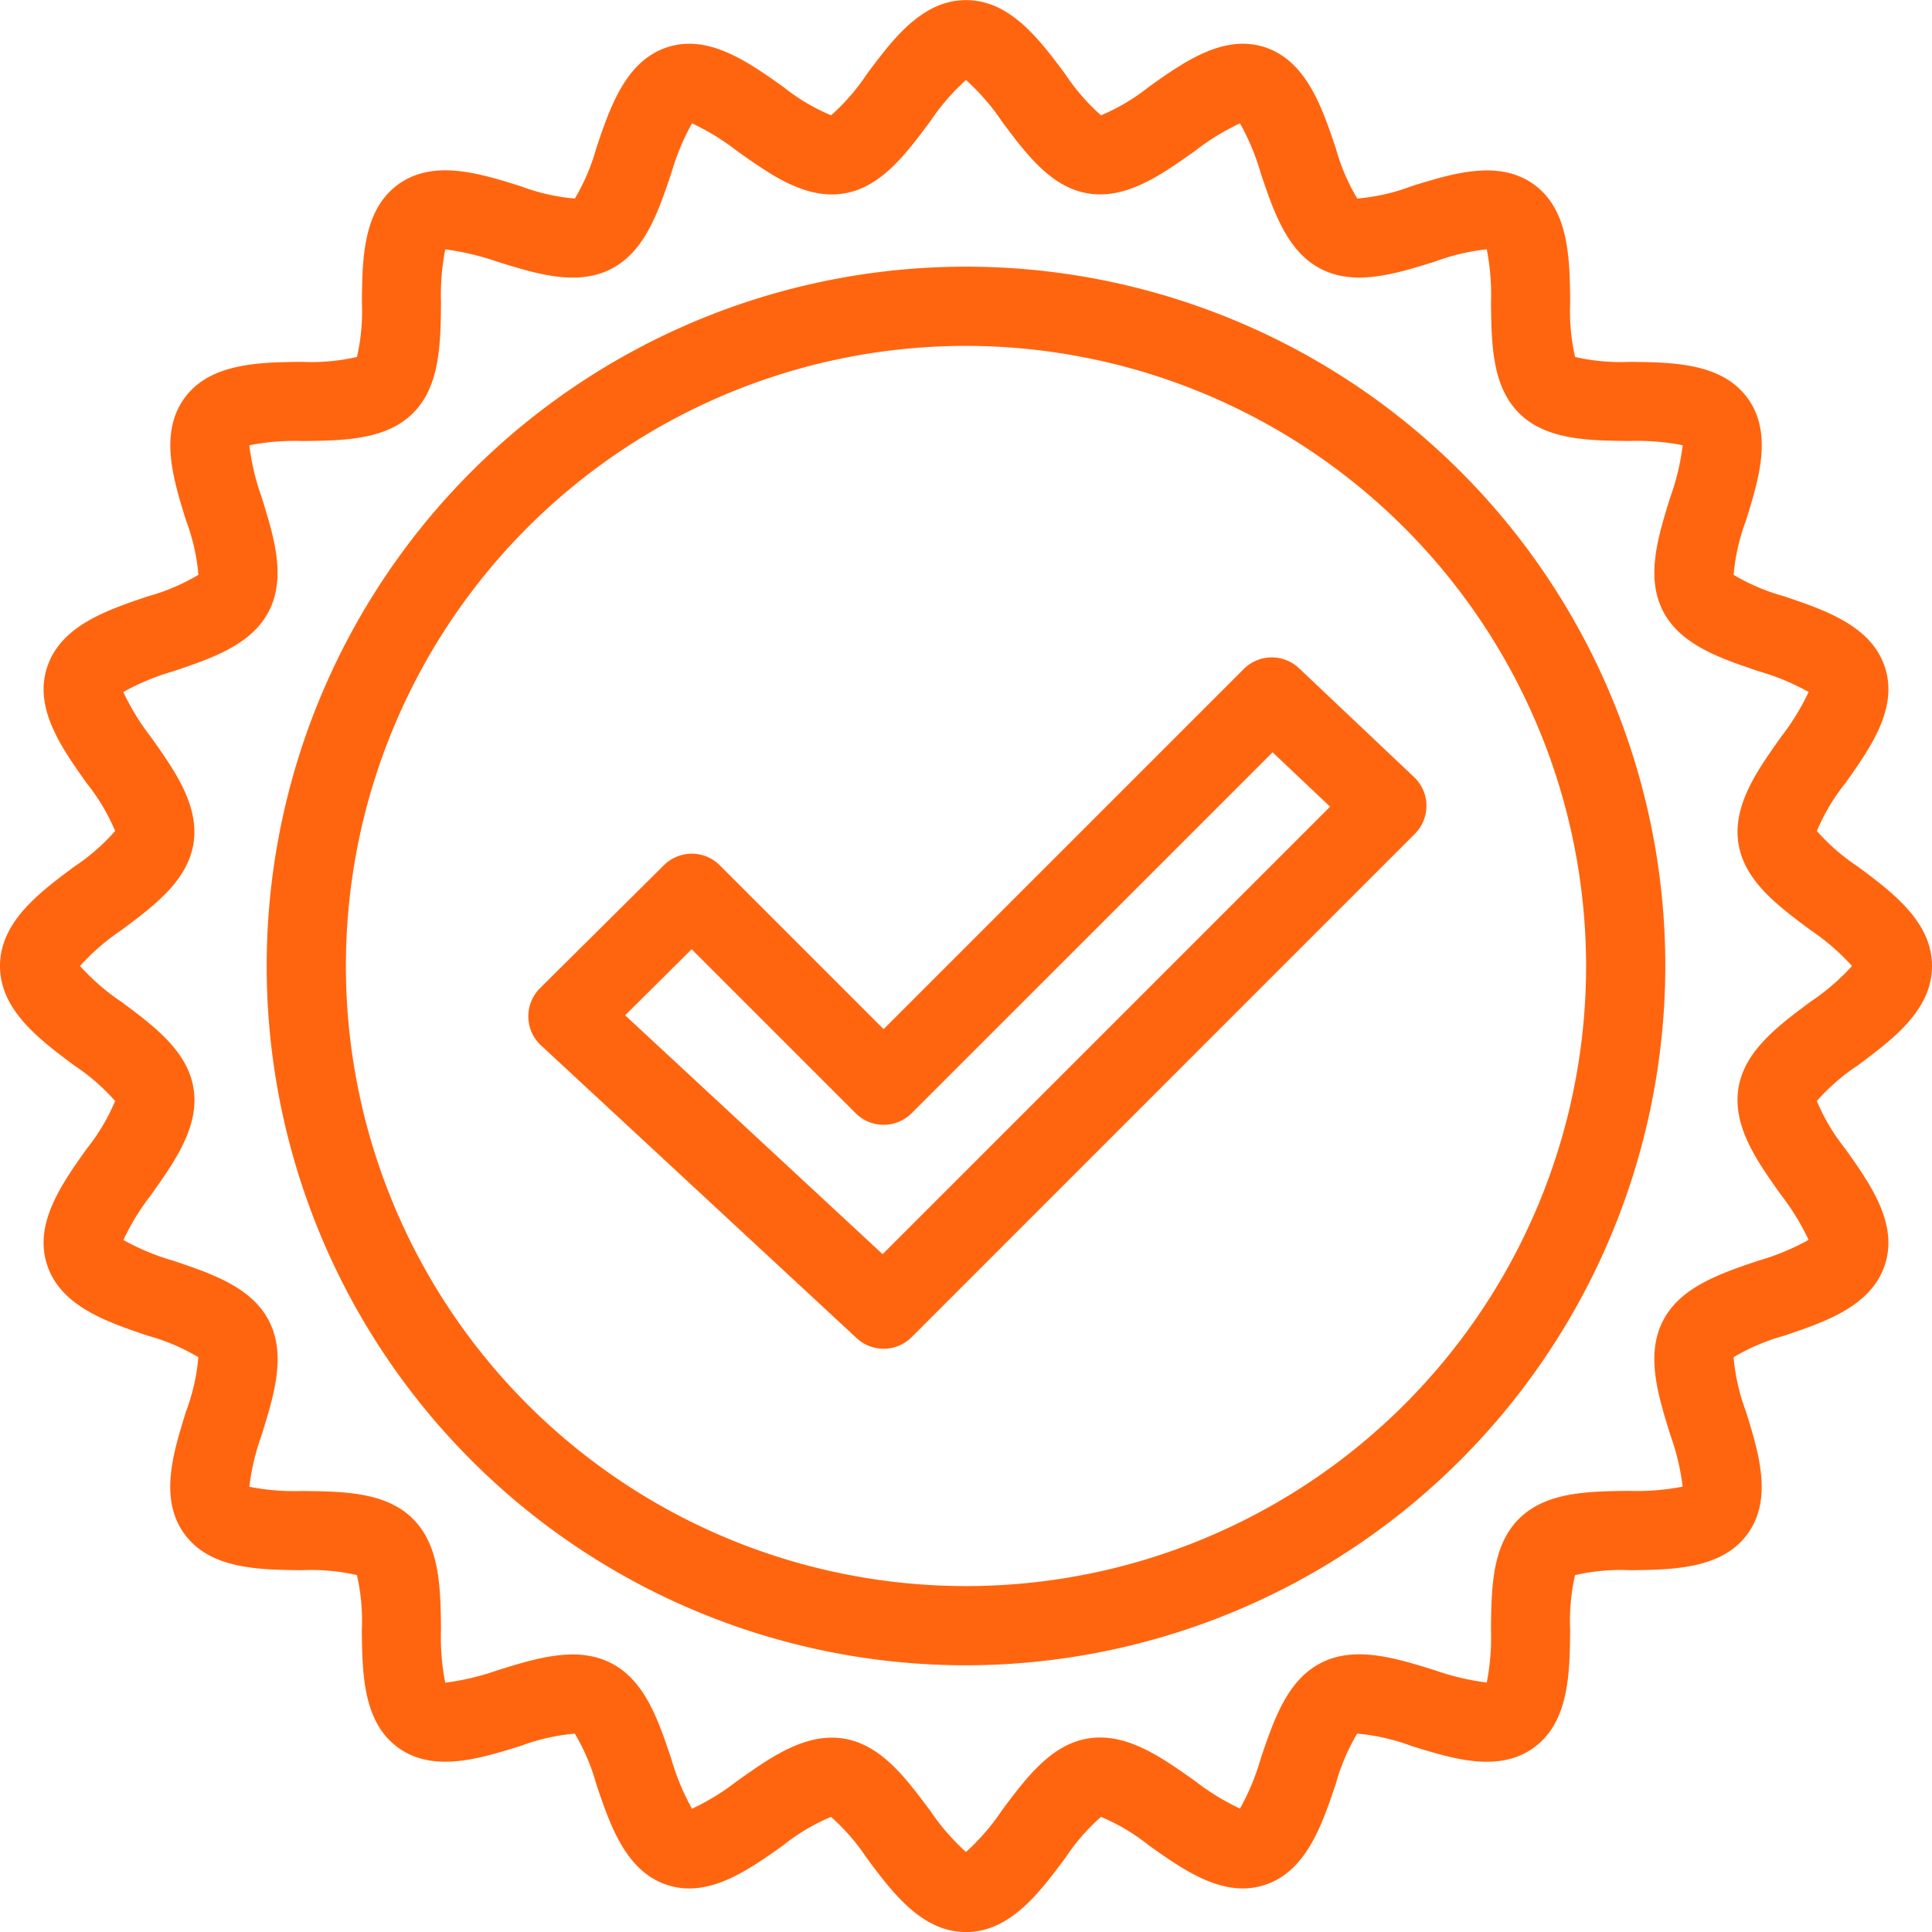 <svg xmlns:xlink="http://www.w3.org/1999/xlink" xmlns="http://www.w3.org/2000/svg" width="110" height="110" viewBox="0 0 110 110" data-prefix="igg89yjfu"><path d="M105.773 49.337C107.755 50.812 110 52.484 110 55s-2.246 4.185-4.228 5.661a11.787 11.787 0 0 0-2.329 2.025 11.462 11.462 0 0 0 1.631 2.738c1.409 1.986 3.007 4.236 2.248 6.577-.771 2.374-3.415 3.265-5.747 4.051a11.691 11.691 0 0 0-2.871 1.222 11.542 11.542 0 0 0 .7 3.082c.725 2.334 1.549 4.98.094 6.98s-4.239 2.038-6.691 2.065a11.63 11.63 0 0 0-3.129.279 11.641 11.641 0 0 0-.279 3.131c-.027 2.45-.058 5.229-2.064 6.689s-4.646.632-6.981-.094a11.621 11.621 0 0 0-3.082-.7 11.682 11.682 0 0 0-1.221 2.872c-.786 2.332-1.677 4.976-4.051 5.746-2.339.759-4.591-.837-6.576-2.247a11.52 11.52 0 0 0-2.738-1.631 11.774 11.774 0 0 0-2.025 2.328c-1.476 1.983-3.148 4.23-5.661 4.23s-4.185-2.247-5.661-4.229a11.723 11.723 0 0 0-2.025-2.329 11.5 11.5 0 0 0-2.738 1.631c-1.986 1.41-4.235 3.008-6.576 2.248-2.375-.771-3.265-3.415-4.051-5.747a11.682 11.682 0 0 0-1.221-2.872 11.652 11.652 0 0 0-3.083.7c-2.333.726-4.978 1.549-6.981.094s-2.037-4.239-2.064-6.689a11.637 11.637 0 0 0-.279-3.131 11.633 11.633 0 0 0-3.13-.279c-2.451-.027-5.23-.058-6.691-2.065s-.632-4.646.095-6.981a11.567 11.567 0 0 0 .7-3.081 11.679 11.679 0 0 0-2.872-1.222c-2.332-.786-4.976-1.677-5.746-4.05-.759-2.34.837-4.591 2.247-6.577a11.432 11.432 0 0 0 1.631-2.739 11.758 11.758 0 0 0-2.329-2.025C2.244 59.181 0 57.509 0 55s2.247-4.184 4.229-5.659a11.774 11.774 0 0 0 2.328-2.025 11.429 11.429 0 0 0-1.631-2.738c-1.41-1.986-3.006-4.237-2.247-6.577.771-2.373 3.414-3.264 5.746-4.05a11.7 11.7 0 0 0 2.872-1.222 11.548 11.548 0 0 0-.7-3.083c-.727-2.334-1.549-4.98-.094-6.979s4.24-2.037 6.69-2.065a11.6 11.6 0 0 0 3.131-.278 11.673 11.673 0 0 0 .28-3.131c.026-2.45.057-5.229 2.064-6.689s4.646-.633 6.98.1a11.481 11.481 0 0 0 3.082.7 11.728 11.728 0 0 0 1.221-2.871c.786-2.332 1.677-4.976 4.052-5.747 2.34-.757 4.591.839 6.577 2.248a11.478 11.478 0 0 0 2.737 1.631 11.752 11.752 0 0 0 2.025-2.329C50.818 2.254 52.49.007 55.002.007s4.185 2.247 5.661 4.23a11.774 11.774 0 0 0 2.025 2.328 11.5 11.5 0 0 0 2.737-1.631c1.986-1.409 4.237-3.006 6.576-2.248 2.375.771 3.266 3.415 4.052 5.747a11.728 11.728 0 0 0 1.221 2.871 11.38 11.38 0 0 0 3.082-.7c2.335-.726 4.977-1.549 6.98-.1s2.038 4.24 2.064 6.69a11.677 11.677 0 0 0 .28 3.131 11.635 11.635 0 0 0 3.129.278c2.452.028 5.23.059 6.691 2.065s.631 4.646-.095 6.98a11.607 11.607 0 0 0-.7 3.081 11.679 11.679 0 0 0 2.872 1.222c2.332.786 4.976 1.677 5.746 4.05.759 2.34-.838 4.591-2.247 6.577a11.429 11.429 0 0 0-1.631 2.738 11.774 11.774 0 0 0 2.328 2.021zm-2.693 3.616c-1.852-1.378-3.766-2.8-4.1-4.928-.341-2.171 1.063-4.148 2.42-6.061a13.617 13.617 0 0 0 1.575-2.565 13.267 13.267 0 0 0-2.837-1.179c-2.2-.741-4.472-1.508-5.457-3.435-.992-1.946-.275-4.251.419-6.48a13.5 13.5 0 0 0 .705-2.955 13.444 13.444 0 0 0-3.045-.242c-2.33-.025-4.738-.053-6.276-1.591s-1.566-3.947-1.592-6.277a13.424 13.424 0 0 0-.242-3.044 12.144 12.144 0 0 0-2.954.7c-2.23.694-4.537 1.411-6.481.419-1.928-.985-2.694-3.258-3.435-5.456a13.327 13.327 0 0 0-1.18-2.838 13.581 13.581 0 0 0-2.564 1.575c-1.913 1.358-3.892 2.76-6.061 2.421-2.124-.335-3.549-2.249-4.929-4.1A12.786 12.786 0 0 0 55 4.553a12.822 12.822 0 0 0-2.043 2.366c-1.379 1.852-2.805 3.767-4.93 4.1-2.179.339-4.148-1.064-6.06-2.42a13.516 13.516 0 0 0-2.566-1.576 13.381 13.381 0 0 0-1.179 2.838c-.741 2.2-1.507 4.471-3.435 5.456-1.947.992-4.251.276-6.48-.419a15.03 15.03 0 0 0-2.955-.7 13.371 13.371 0 0 0-.242 3.045c-.026 2.329-.052 4.738-1.592 6.276s-3.947 1.566-6.277 1.591a13.433 13.433 0 0 0-3.045.242 13.5 13.5 0 0 0 .7 2.954c.694 2.23 1.411 4.536.418 6.482-.985 1.927-3.258 2.694-5.457 3.435a13.319 13.319 0 0 0-2.837 1.179 13.585 13.585 0 0 0 1.575 2.565c1.357 1.913 2.761 3.89 2.42 6.061-.335 2.124-2.249 3.55-4.1 4.928A12.822 12.822 0 0 0 4.554 55a12.749 12.749 0 0 0 2.366 2.045c1.852 1.379 3.766 2.805 4.1 4.93.341 2.171-1.063 4.147-2.42 6.06A13.617 13.617 0 0 0 7.025 70.6a13.267 13.267 0 0 0 2.837 1.179c2.2.741 4.472 1.508 5.457 3.435.992 1.946.275 4.251-.419 6.481a13.5 13.5 0 0 0-.705 2.955 13.381 13.381 0 0 0 3.045.242c2.33.026 4.739.053 6.277 1.592s1.566 3.947 1.592 6.277a13.43 13.43 0 0 0 .241 3.044 14.358 14.358 0 0 0 2.956-.7c2.232-.693 4.537-1.409 6.48-.418s2.695 3.258 3.436 5.457a13.4 13.4 0 0 0 1.179 2.838 13.606 13.606 0 0 0 2.565-1.575c1.715-1.218 3.482-2.472 5.394-2.472a4.318 4.318 0 0 1 .667.051c2.124.335 3.55 2.25 4.929 4.1A12.823 12.823 0 0 0 55 105.445a12.763 12.763 0 0 0 2.044-2.367c1.38-1.852 2.805-3.766 4.929-4.1 2.168-.34 4.148 1.063 6.061 2.42a13.581 13.581 0 0 0 2.564 1.575 13.317 13.317 0 0 0 1.18-2.837c.741-2.2 1.507-4.472 3.434-5.457 1.944-.992 4.251-.276 6.481.418a14.354 14.354 0 0 0 2.956.7 13.425 13.425 0 0 0 .241-3.044c.026-2.33.052-4.739 1.592-6.277s3.946-1.566 6.276-1.592a13.381 13.381 0 0 0 3.045-.242 13.458 13.458 0 0 0-.705-2.955c-.694-2.23-1.411-4.535-.418-6.481.984-1.926 3.257-2.694 5.456-3.435a13.381 13.381 0 0 0 2.838-1.179 13.548 13.548 0 0 0-1.576-2.566c-1.357-1.912-2.761-3.889-2.42-6.059.335-2.125 2.249-3.551 4.1-4.93A12.749 12.749 0 0 0 105.446 55a12.822 12.822 0 0 0-2.366-2.047zM55 94.815A39.816 39.816 0 1 1 94.816 55 39.863 39.863 0 0 1 55 94.815zm0-75.122A35.306 35.306 0 1 0 90.306 55 35.345 35.345 0 0 0 55 19.693zm-3.095 56.439a2.253 2.253 0 0 1-3.127.059L30.8 59.517a2.256 2.256 0 0 1-.054-3.253l7.051-7a2.252 2.252 0 0 1 3.182 0l9.33 9.331 20.507-20.506a2.255 2.255 0 0 1 3.143-.044l6.552 6.2a2.252 2.252 0 0 1 .044 3.231zm20.551-33.3L51.905 63.381a2.252 2.252 0 0 1-3.188 0l-9.336-9.336-3.789 3.762 14.66 13.6L75.73 45.93z" fill-rule="evenodd" class="path-iwvoa4jtx" fill="#FF650F"></path></svg>
